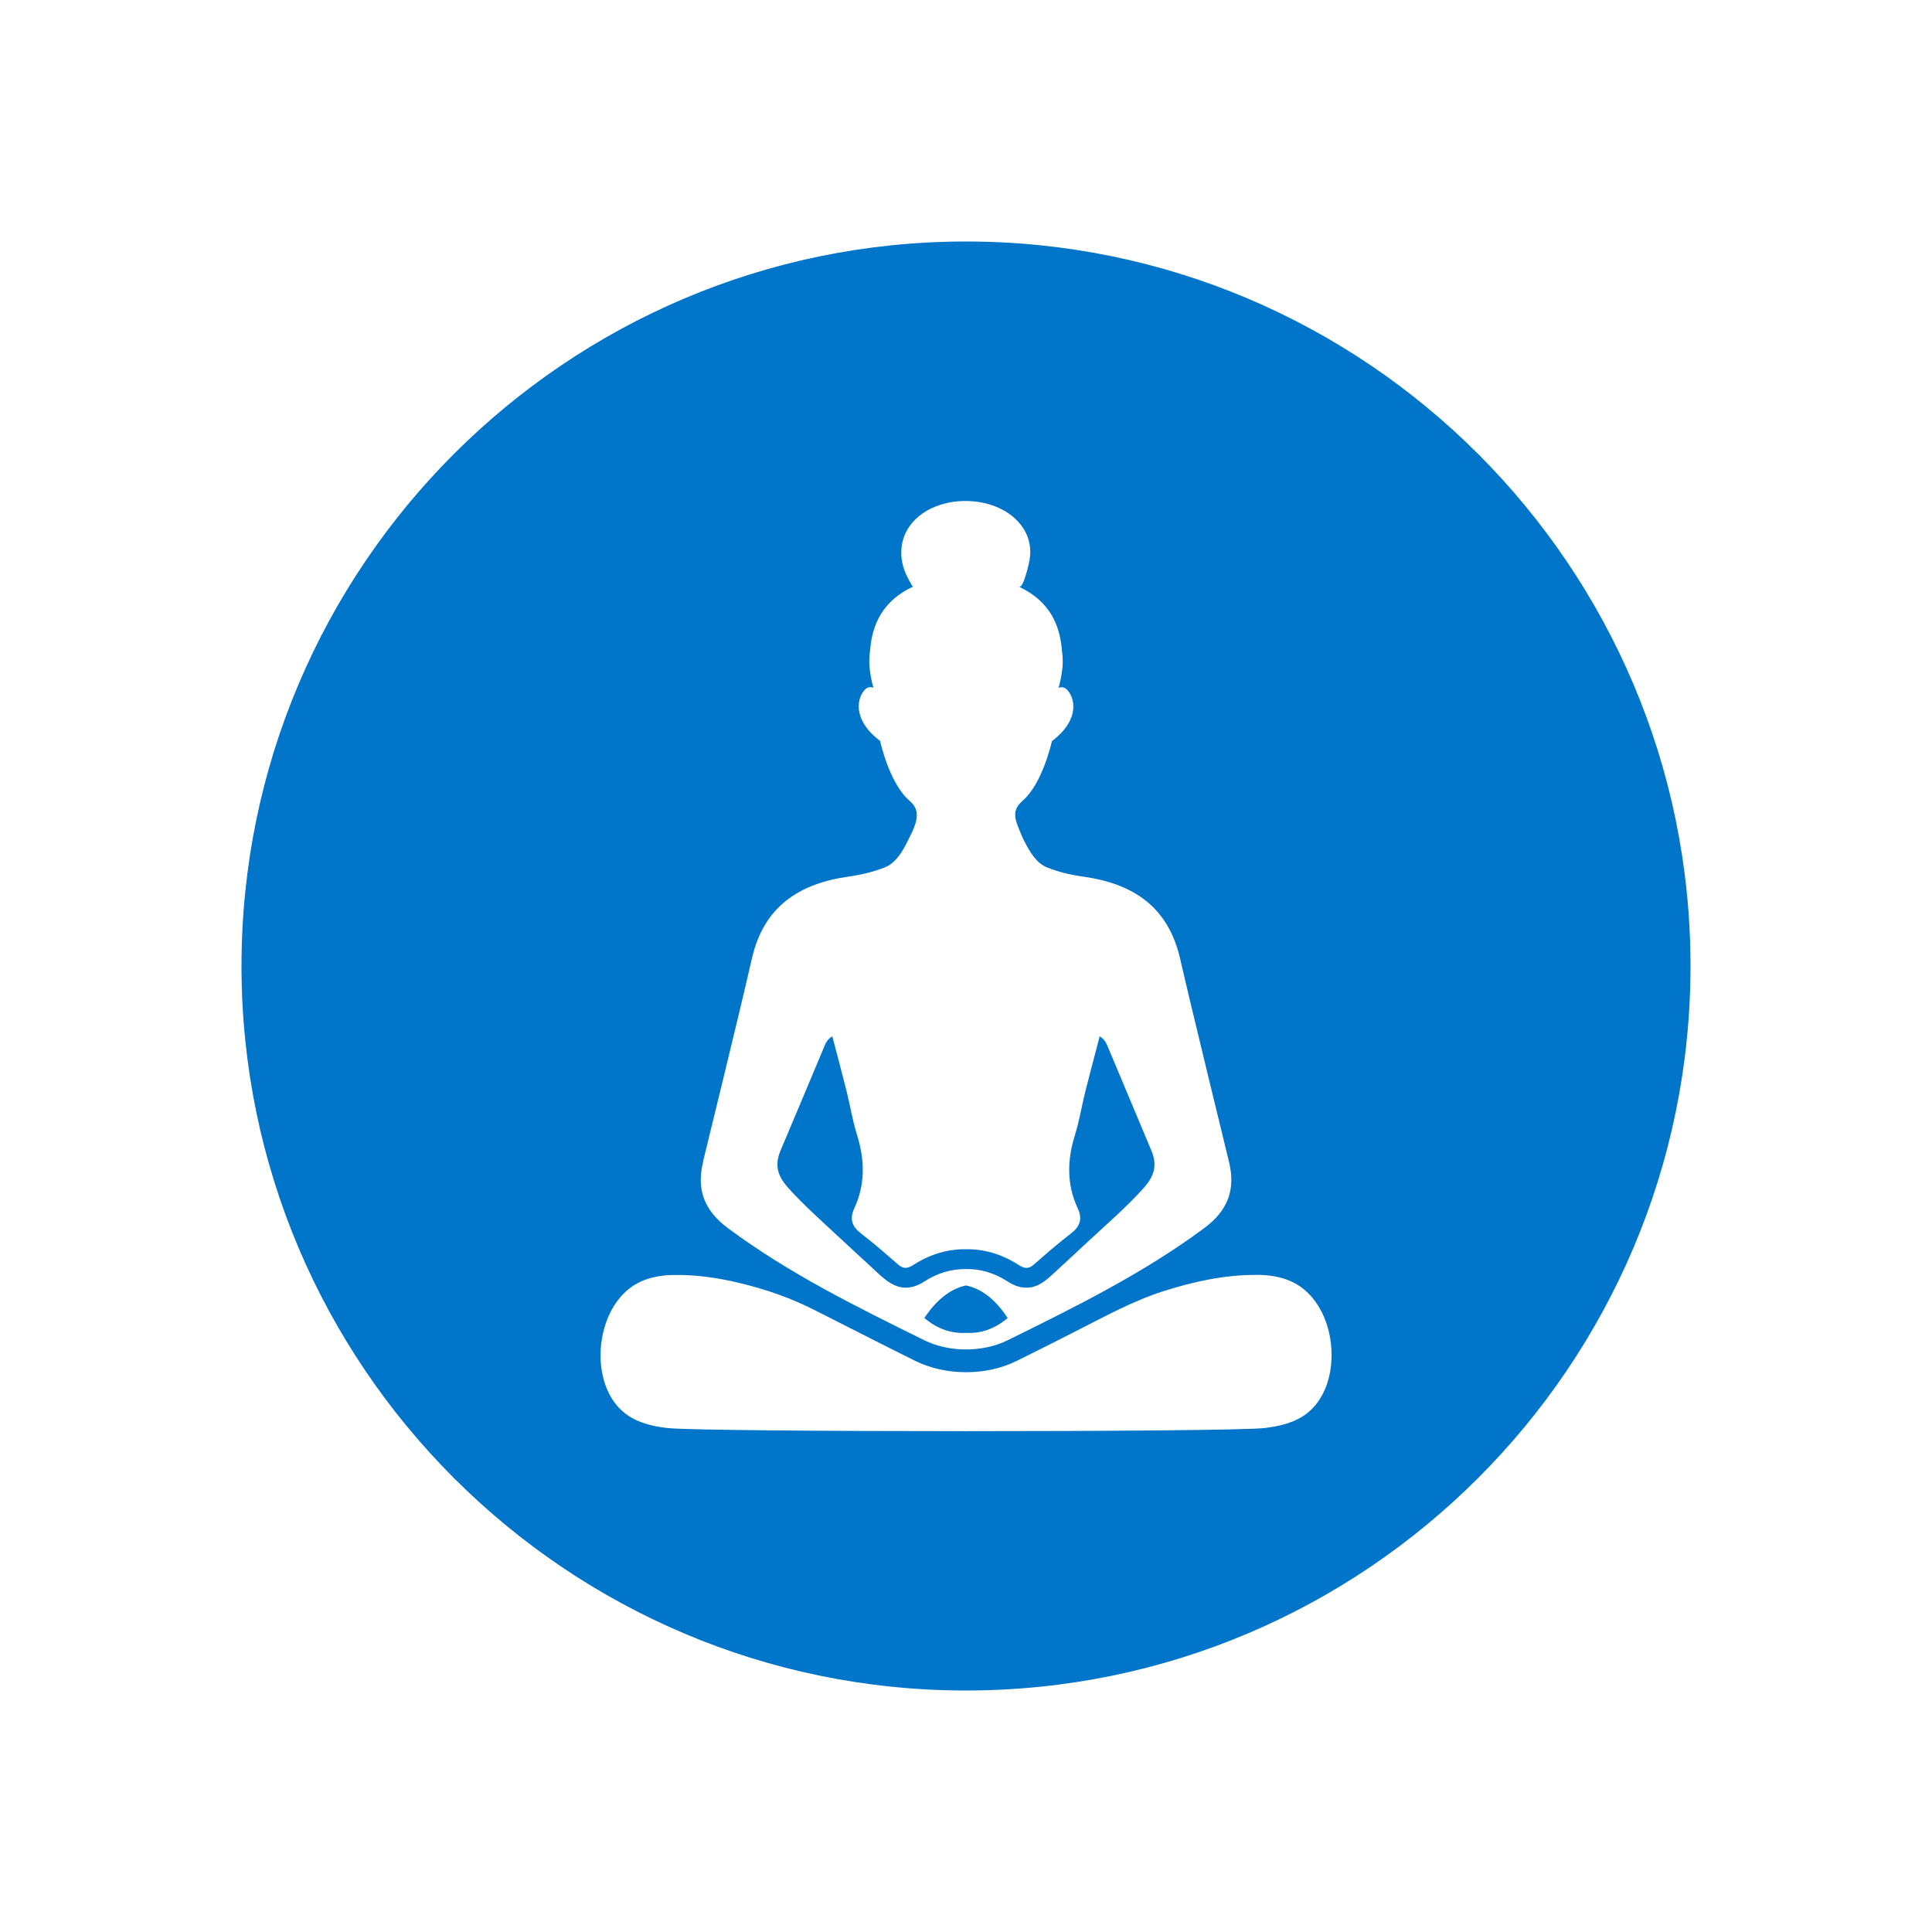 <?xml version="1.0" encoding="UTF-8"?>
<svg id="Layer_1" data-name="Layer 1" xmlns="http://www.w3.org/2000/svg" viewBox="0 0 200 200">
  <defs>
    <style>
      .cls-1 {
        fill: #0075c9;
      }
    </style>
  </defs>
  <path class="cls-1" d="M86.76,127.98c1.11,1.04,2.22,2.07,3.34,3.09,1.01.92,2.17,2.23,3.64,2.23.83,0,1.5-.35,1.98-.66,1.33-.85,2.7-1.27,4.26-1.27h.12c1.48,0,2.85.42,4.18,1.27.48.31,1.14.66,1.98.66,1.34,0,2.23-.95,3.15-1.79,1.06-.97,2.12-1.96,3.17-2.94,1.95-1.81,4-3.58,5.78-5.55,1.14-1.27,1.5-2.41.78-4.03,0,0-3.51-8.38-4.39-10.46-.18-.41-.31-.89-.91-1.25-.5,1.92-1.01,3.8-1.48,5.68-.38,1.51-.62,3.05-1.08,4.53-.81,2.58-.87,5.11.28,7.58.53,1.13.24,1.9-.72,2.64-1.32,1.01-2.57,2.11-3.82,3.2-.58.5-1,.41-1.63,0-1.75-1.12-3.56-1.61-5.39-1.59-1.83-.02-3.64.47-5.39,1.59-.63.4-1.05.5-1.63,0-1.25-1.09-2.51-2.19-3.82-3.2-.96-.73-1.24-1.5-.72-2.64,1.15-2.48,1.08-5,.28-7.58-.46-1.48-.71-3.02-1.08-4.53-.47-1.88-.98-3.75-1.48-5.68-.6.35-.73.83-.91,1.25-1.06,2.51-4.32,10.3-4.4,10.46-.72,1.62-.36,2.76.79,4.03,1.59,1.76,3.39,3.35,5.12,4.97Z"/>
  <path class="cls-1" d="M100,25c-41.36,0-75,33.64-75,75s33.64,75,75,75,75-33.64,75-75S141.36,25,100,25ZM72.78,120.24c.27-1.09,3.86-15.74,5.05-20.99,1.23-5.42,4.89-7.78,10.03-8.51,1.29-.18,2.55-.48,3.76-.96,1.14-.46,1.86-1.72,2.37-2.77.5-1,1.33-2.46.67-3.54-.14-.23-.33-.42-.53-.6-2.07-1.78-3.02-6.15-3.02-6.15h.02c-3.03-2.28-2.37-4.62-1.53-5.39.39-.35.84-.13.84-.13-.09-.19-.17-.54-.23-.84-.29-1.51-.27-2.01-.09-3.52.32-2.77,1.7-4.86,4.4-6.11-.09.04-.7-1.22-.76-1.35-.73-1.7-.62-3.63.54-5.1,2.62-3.35,9.22-3.21,11.59.35.78,1.17.93,2.48.59,3.82-.06.25-.57,2.49-1,2.29,2.7,1.25,4.08,3.34,4.4,6.11.18,1.51.2,2.01-.09,3.52-.06.31-.14.65-.23.84,0,0,.45-.22.84.13.85.78,1.51,3.11-1.53,5.4h.02s-.95,4.36-3.02,6.14c-.19.18-.39.37-.53.6-.46.75-.19,1.49.1,2.23.2.52.42,1.03.68,1.53.5.97,1.19,2.12,2.26,2.55,1.21.49,2.47.78,3.76.96,5.14.72,8.79,3.09,10.03,8.51,1.01,4.45,4.78,19.88,5.05,20.99.72,2.92-.13,5.09-2.58,6.9-6.33,4.69-13.33,8.14-20.34,11.6-2.57,1.26-6.03,1.26-8.6,0-7.01-3.46-14.02-6.91-20.33-11.6-2.45-1.82-3.3-3.98-2.58-6.9ZM135.34,146.28c-1.25.98-2.86,1.37-4.44,1.55-3.72.43-58.07.43-61.79,0-1.58-.17-3.19-.56-4.44-1.55-1.62-1.27-2.39-3.4-2.49-5.47-.15-2.98,1.03-6.42,3.75-7.94,1.09-.6,2.35-.84,3.59-.88,2.39-.07,4.78.28,7.1.84,2.72.66,5.23,1.53,7.73,2.8,2.12,1.07,4.23,2.15,6.35,3.22,1.35.68,2.71,1.37,4.07,2.04,1.55.76,3.36,1.16,5.24,1.16s3.68-.4,5.24-1.17c2.12-1.04,4.22-2.11,6.32-3.18,2.94-1.49,5.76-3.05,8.91-4.05,3.11-.99,6.36-1.7,9.63-1.67.13,0,.25,0,.38,0,1.24.04,2.5.28,3.59.88,2.73,1.52,3.91,4.95,3.75,7.94-.1,2.06-.87,4.19-2.49,5.47Z"/>
  <path class="cls-1" d="M100,133.07c-1.58.33-3.03,1.45-4.31,3.37,1.41,1.19,2.86,1.61,4.31,1.54,1.47.07,2.9-.35,4.31-1.54-1.25-1.91-2.7-3.04-4.31-3.37Z"/>
</svg>